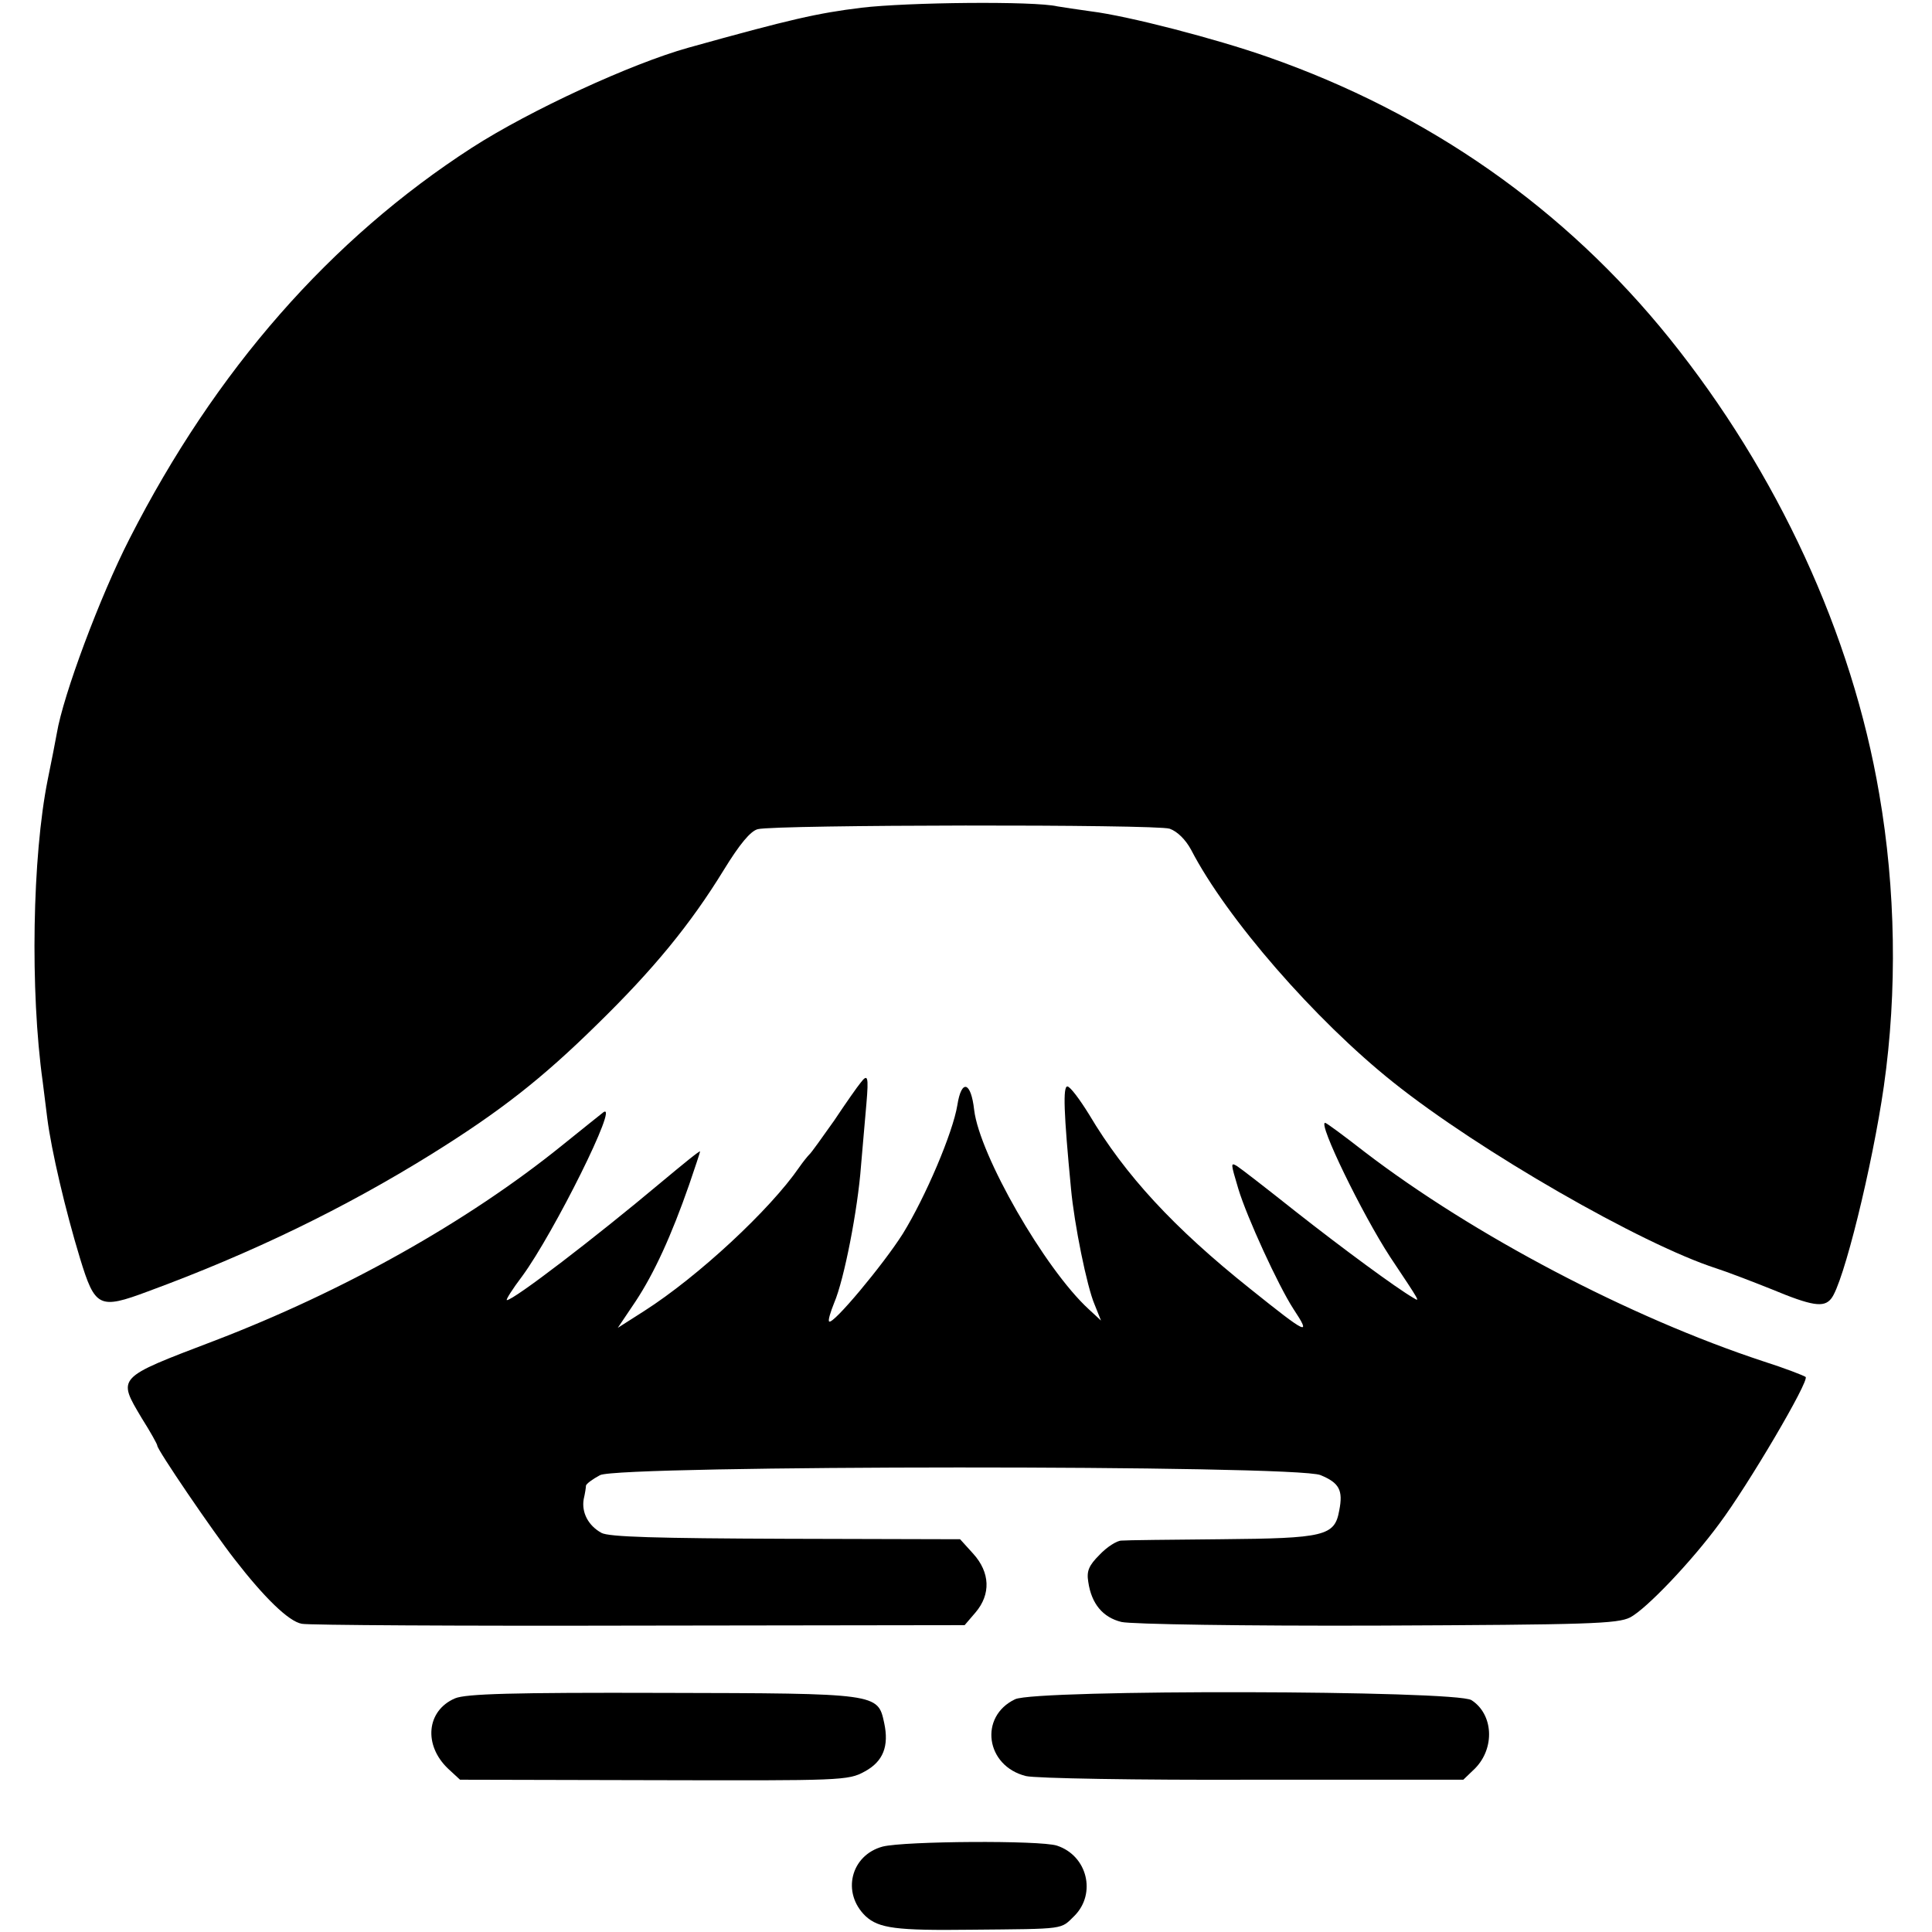 <?xml version="1.0" standalone="no"?>
<!DOCTYPE svg PUBLIC "-//W3C//DTD SVG 20010904//EN"
 "http://www.w3.org/TR/2001/REC-SVG-20010904/DTD/svg10.dtd">
<svg version="1.0" xmlns="http://www.w3.org/2000/svg"
 width="425pt" height="425pt" viewBox="0 0 425 425"
 preserveAspectRatio="xMidYMid meet">
<g transform="translate(0,425) scale(0.1,-0.1)"
fill="#000000" stroke="none">
<path d="M1895 4233 c-97 -12 -155 -25 -381 -88 -125 -35 -347 -137 -476 -220
-311 -201 -564 -489 -753 -860 -65 -127 -146 -344 -160 -428 -3 -17 -12 -63
-20 -102 -34 -169 -39 -465 -11 -665 2 -14 6 -50 10 -80 9 -71 40 -203 72
-308 33 -108 42 -113 149 -73 231 85 434 184 624 302 151 94 243 166 364 285
125 122 206 221 279 340 35 57 59 86 75 90 40 10 876 11 906 1 17 -6 35 -24
47 -46 78 -151 273 -375 445 -512 189 -151 546 -356 710 -409 22 -7 77 -28
122 -46 89 -37 115 -41 131 -21 27 32 91 293 116 467 30 210 26 435 -10 643
-60 353 -224 707 -461 1002 -230 286 -530 496 -885 620 -114 40 -307 90 -388
100 -29 4 -62 9 -74 11 -51 12 -330 9 -431 -3z"/>
<path d="M1893 1868 c-6 -7 -32 -44 -58 -83 -27 -38 -51 -72 -55 -75 -3 -3
-13 -15 -22 -28 -64 -93 -222 -240 -341 -316 l-58 -37 39 58 c41 62 79 145
118 257 13 38 24 71 24 73 0 3 -39 -29 -87 -69 -143 -120 -323 -258 -338 -258
-3 0 12 24 34 53 69 94 215 387 178 360 -6 -5 -48 -38 -91 -73 -208 -168 -481
-321 -766 -430 -215 -82 -212 -79 -158 -170 19 -30 34 -57 34 -60 -1 -8 123
-190 170 -250 65 -84 119 -137 148 -142 14 -3 347 -5 741 -4 l717 1 24 28 c34
40 32 88 -5 129 l-29 32 -383 1 c-284 1 -390 4 -406 13 -29 16 -44 45 -39 74
3 13 5 26 5 30 1 4 14 14 31 23 43 22 1532 23 1585 0 41 -17 50 -33 41 -78
-10 -56 -32 -61 -260 -63 -110 -1 -209 -2 -219 -3 -10 0 -32 -14 -48 -31 -24
-24 -29 -36 -25 -60 7 -48 32 -78 73 -88 21 -5 272 -9 563 -8 466 2 528 4 556
18 36 19 135 123 196 206 63 84 199 315 190 323 -4 3 -45 19 -92 34 -295 97
-639 278 -878 461 -45 35 -84 64 -87 64 -16 0 81 -200 143 -295 68 -102 66
-99 51 -90 -38 22 -156 109 -259 190 -63 50 -121 95 -129 100 -14 8 -14 7 3
-50 19 -63 88 -213 121 -264 41 -62 31 -57 -95 44 -168 134 -275 250 -354 383
-21 34 -42 62 -48 62 -10 0 -8 -58 8 -225 7 -77 35 -216 52 -255 l14 -35 -27
25 c-97 89 -240 339 -252 438 -7 63 -28 69 -37 11 -10 -61 -70 -202 -120 -283
-43 -68 -154 -201 -162 -193 -3 2 3 21 11 41 22 51 52 206 59 301 4 44 9 106
12 138 5 59 3 66 -13 45z"/>
<path d="M1001 514 c-63 -27 -70 -103 -15 -155 l26 -24 426 -1 c412 -1 428 -1
464 19 41 22 54 56 43 107 -14 65 -13 65 -486 66 -332 1 -434 -2 -458 -12z"/>
<path d="M2233 512 c-80 -38 -65 -147 24 -169 21 -5 246 -9 500 -8 l462 0 26
25 c44 45 40 119 -8 150 -33 22 -958 24 -1004 2z"/>
<path d="M1942 188 c-71 -19 -91 -102 -38 -153 29 -27 68 -32 231 -30 213 2
197 0 229 31 48 49 28 132 -39 154 -37 12 -334 10 -383 -2z"/>
</g>
</svg>
